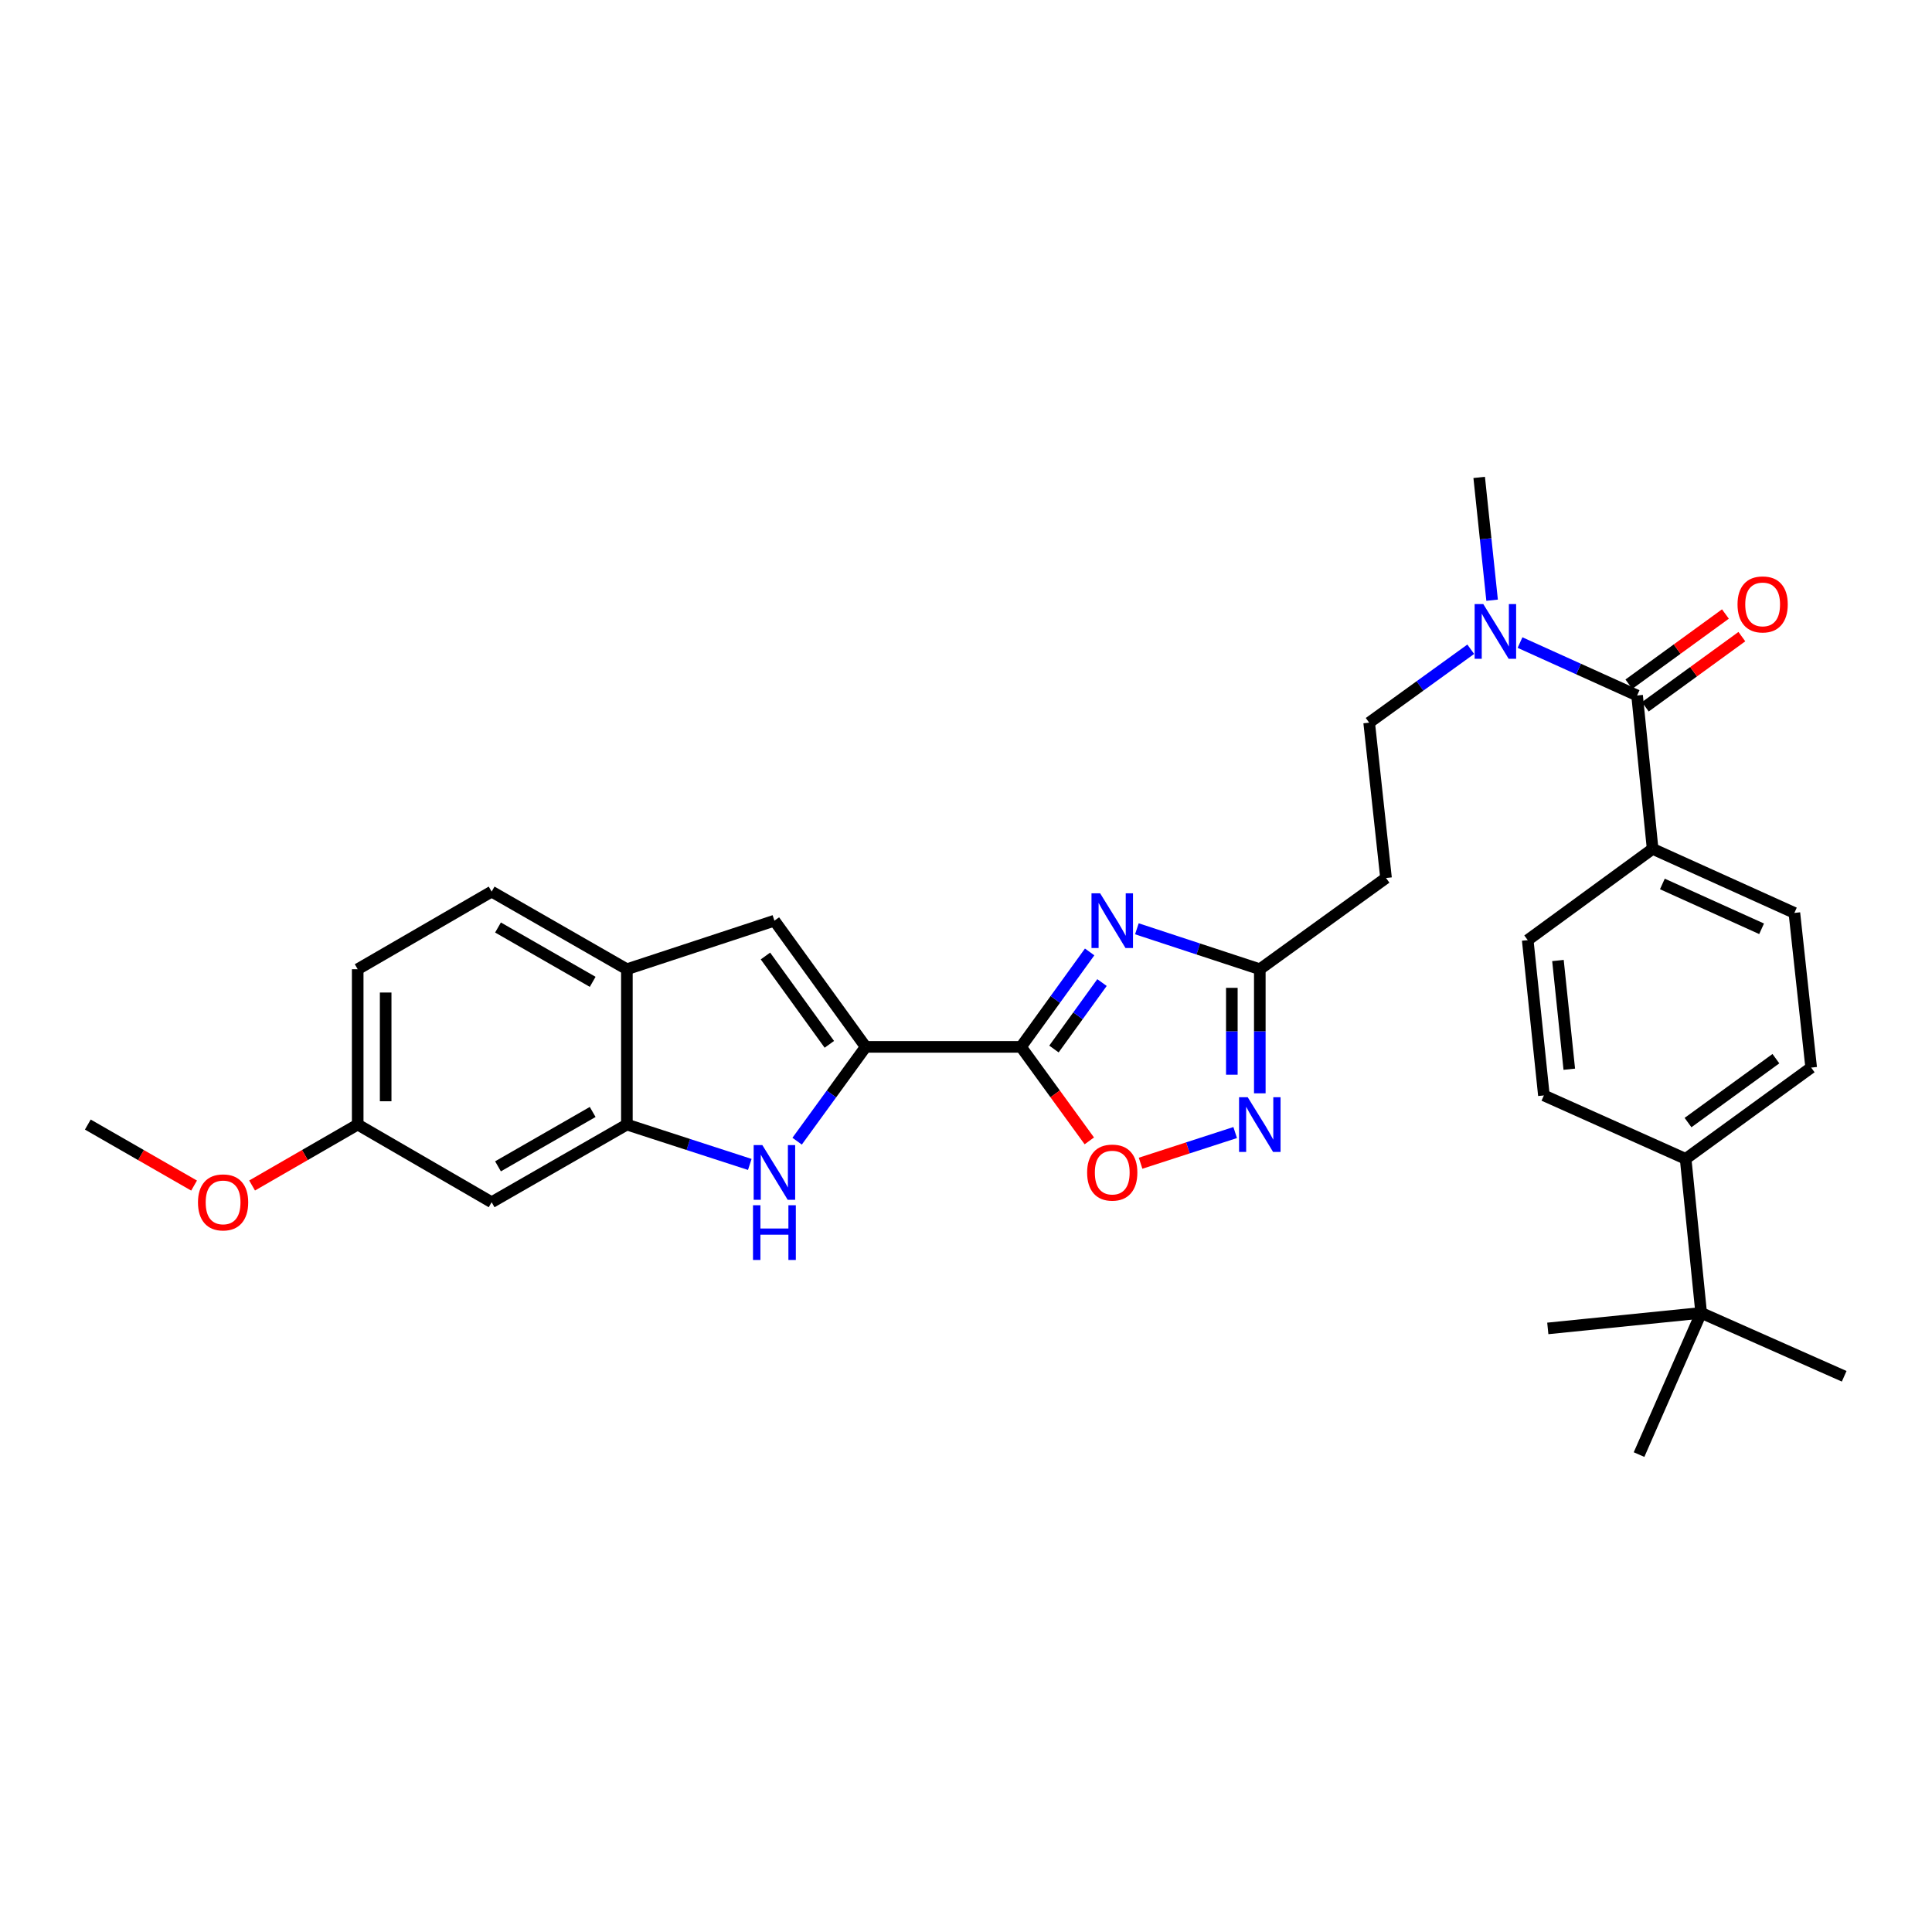 <?xml version='1.0' encoding='iso-8859-1'?>
<svg version='1.1' baseProfile='full'
              xmlns='http://www.w3.org/2000/svg'
                      xmlns:rdkit='http://www.rdkit.org/xml'
                      xmlns:xlink='http://www.w3.org/1999/xlink'
                  xml:space='preserve'
width='1000px' height='1000px' viewBox='0 0 1000 1000'>
<!-- END OF HEADER -->
<rect style='opacity:1.0;fill:#FFFFFF;stroke:none' width='1000' height='1000' x='0' y='0'> </rect>
<path class='bond-0' d='M 528.464,541.86 L 546.231,517.29' style='fill:none;fill-rule:evenodd;stroke:#000000;stroke-width:6px;stroke-linecap:butt;stroke-linejoin:miter;stroke-opacity:1' />
<path class='bond-0' d='M 546.231,517.29 L 563.998,492.721' style='fill:none;fill-rule:evenodd;stroke:#0000FF;stroke-width:6px;stroke-linecap:butt;stroke-linejoin:miter;stroke-opacity:1' />
<path class='bond-0' d='M 545.522,542.97 L 557.959,525.771' style='fill:none;fill-rule:evenodd;stroke:#000000;stroke-width:6px;stroke-linecap:butt;stroke-linejoin:miter;stroke-opacity:1' />
<path class='bond-0' d='M 557.959,525.771 L 570.396,508.572' style='fill:none;fill-rule:evenodd;stroke:#0000FF;stroke-width:6px;stroke-linecap:butt;stroke-linejoin:miter;stroke-opacity:1' />
<path class='bond-1' d='M 528.464,541.86 L 448.082,541.86' style='fill:none;fill-rule:evenodd;stroke:#000000;stroke-width:6px;stroke-linecap:butt;stroke-linejoin:miter;stroke-opacity:1' />
<path class='bond-5' d='M 528.464,541.86 L 546.145,566.188' style='fill:none;fill-rule:evenodd;stroke:#000000;stroke-width:6px;stroke-linecap:butt;stroke-linejoin:miter;stroke-opacity:1' />
<path class='bond-5' d='M 546.145,566.188 L 563.827,590.516' style='fill:none;fill-rule:evenodd;stroke:#FF0000;stroke-width:6px;stroke-linecap:butt;stroke-linejoin:miter;stroke-opacity:1' />
<path class='bond-4' d='M 588.445,480.74 L 620.259,491.206' style='fill:none;fill-rule:evenodd;stroke:#0000FF;stroke-width:6px;stroke-linecap:butt;stroke-linejoin:miter;stroke-opacity:1' />
<path class='bond-4' d='M 620.259,491.206 L 652.073,501.672' style='fill:none;fill-rule:evenodd;stroke:#000000;stroke-width:6px;stroke-linecap:butt;stroke-linejoin:miter;stroke-opacity:1' />
<path class='bond-2' d='M 448.082,541.86 L 430.336,566.267' style='fill:none;fill-rule:evenodd;stroke:#000000;stroke-width:6px;stroke-linecap:butt;stroke-linejoin:miter;stroke-opacity:1' />
<path class='bond-2' d='M 430.336,566.267 L 412.59,590.675' style='fill:none;fill-rule:evenodd;stroke:#0000FF;stroke-width:6px;stroke-linecap:butt;stroke-linejoin:miter;stroke-opacity:1' />
<path class='bond-6' d='M 448.082,541.86 L 400.835,476.545' style='fill:none;fill-rule:evenodd;stroke:#000000;stroke-width:6px;stroke-linecap:butt;stroke-linejoin:miter;stroke-opacity:1' />
<path class='bond-6' d='M 429.268,540.545 L 396.195,494.825' style='fill:none;fill-rule:evenodd;stroke:#000000;stroke-width:6px;stroke-linecap:butt;stroke-linejoin:miter;stroke-opacity:1' />
<path class='bond-7' d='M 388.088,602.709 L 356.28,592.39' style='fill:none;fill-rule:evenodd;stroke:#0000FF;stroke-width:6px;stroke-linecap:butt;stroke-linejoin:miter;stroke-opacity:1' />
<path class='bond-7' d='M 356.28,592.39 L 324.473,582.071' style='fill:none;fill-rule:evenodd;stroke:#000000;stroke-width:6px;stroke-linecap:butt;stroke-linejoin:miter;stroke-opacity:1' />
<path class='bond-3' d='M 639.325,586.205 L 614.846,594.145' style='fill:none;fill-rule:evenodd;stroke:#0000FF;stroke-width:6px;stroke-linecap:butt;stroke-linejoin:miter;stroke-opacity:1' />
<path class='bond-3' d='M 614.846,594.145 L 590.367,602.085' style='fill:none;fill-rule:evenodd;stroke:#FF0000;stroke-width:6px;stroke-linecap:butt;stroke-linejoin:miter;stroke-opacity:1' />
<path class='bond-31' d='M 652.073,565.901 L 652.073,533.787' style='fill:none;fill-rule:evenodd;stroke:#0000FF;stroke-width:6px;stroke-linecap:butt;stroke-linejoin:miter;stroke-opacity:1' />
<path class='bond-31' d='M 652.073,533.787 L 652.073,501.672' style='fill:none;fill-rule:evenodd;stroke:#000000;stroke-width:6px;stroke-linecap:butt;stroke-linejoin:miter;stroke-opacity:1' />
<path class='bond-31' d='M 637.599,556.267 L 637.599,533.787' style='fill:none;fill-rule:evenodd;stroke:#0000FF;stroke-width:6px;stroke-linecap:butt;stroke-linejoin:miter;stroke-opacity:1' />
<path class='bond-31' d='M 637.599,533.787 L 637.599,511.307' style='fill:none;fill-rule:evenodd;stroke:#000000;stroke-width:6px;stroke-linecap:butt;stroke-linejoin:miter;stroke-opacity:1' />
<path class='bond-10' d='M 652.073,501.672 L 717.403,454.45' style='fill:none;fill-rule:evenodd;stroke:#000000;stroke-width:6px;stroke-linecap:butt;stroke-linejoin:miter;stroke-opacity:1' />
<path class='bond-9' d='M 400.835,476.545 L 324.473,501.672' style='fill:none;fill-rule:evenodd;stroke:#000000;stroke-width:6px;stroke-linecap:butt;stroke-linejoin:miter;stroke-opacity:1' />
<path class='bond-11' d='M 324.473,582.071 L 254.471,622.274' style='fill:none;fill-rule:evenodd;stroke:#000000;stroke-width:6px;stroke-linecap:butt;stroke-linejoin:miter;stroke-opacity:1' />
<path class='bond-11' d='M 306.765,575.551 L 257.763,603.693' style='fill:none;fill-rule:evenodd;stroke:#000000;stroke-width:6px;stroke-linecap:butt;stroke-linejoin:miter;stroke-opacity:1' />
<path class='bond-32' d='M 324.473,582.071 L 324.473,501.672' style='fill:none;fill-rule:evenodd;stroke:#000000;stroke-width:6px;stroke-linecap:butt;stroke-linejoin:miter;stroke-opacity:1' />
<path class='bond-8' d='M 847.356,359.988 L 817.058,346.291' style='fill:none;fill-rule:evenodd;stroke:#000000;stroke-width:6px;stroke-linecap:butt;stroke-linejoin:miter;stroke-opacity:1' />
<path class='bond-8' d='M 817.058,346.291 L 786.761,332.594' style='fill:none;fill-rule:evenodd;stroke:#0000FF;stroke-width:6px;stroke-linecap:butt;stroke-linejoin:miter;stroke-opacity:1' />
<path class='bond-13' d='M 847.356,359.988 L 855.396,439.374' style='fill:none;fill-rule:evenodd;stroke:#000000;stroke-width:6px;stroke-linecap:butt;stroke-linejoin:miter;stroke-opacity:1' />
<path class='bond-16' d='M 851.61,365.842 L 876.598,347.681' style='fill:none;fill-rule:evenodd;stroke:#000000;stroke-width:6px;stroke-linecap:butt;stroke-linejoin:miter;stroke-opacity:1' />
<path class='bond-16' d='M 876.598,347.681 L 901.586,329.519' style='fill:none;fill-rule:evenodd;stroke:#FF0000;stroke-width:6px;stroke-linecap:butt;stroke-linejoin:miter;stroke-opacity:1' />
<path class='bond-16' d='M 843.101,354.135 L 868.089,335.973' style='fill:none;fill-rule:evenodd;stroke:#000000;stroke-width:6px;stroke-linecap:butt;stroke-linejoin:miter;stroke-opacity:1' />
<path class='bond-16' d='M 868.089,335.973 L 893.077,317.812' style='fill:none;fill-rule:evenodd;stroke:#FF0000;stroke-width:6px;stroke-linecap:butt;stroke-linejoin:miter;stroke-opacity:1' />
<path class='bond-18' d='M 324.473,501.672 L 254.471,461.493' style='fill:none;fill-rule:evenodd;stroke:#000000;stroke-width:6px;stroke-linecap:butt;stroke-linejoin:miter;stroke-opacity:1' />
<path class='bond-18' d='M 306.768,508.198 L 257.767,480.073' style='fill:none;fill-rule:evenodd;stroke:#000000;stroke-width:6px;stroke-linecap:butt;stroke-linejoin:miter;stroke-opacity:1' />
<path class='bond-17' d='M 717.403,454.45 L 708.679,374.051' style='fill:none;fill-rule:evenodd;stroke:#000000;stroke-width:6px;stroke-linecap:butt;stroke-linejoin:miter;stroke-opacity:1' />
<path class='bond-23' d='M 254.471,622.274 L 185.145,582.071' style='fill:none;fill-rule:evenodd;stroke:#000000;stroke-width:6px;stroke-linecap:butt;stroke-linejoin:miter;stroke-opacity:1' />
<path class='bond-12' d='M 761.254,336.049 L 734.966,355.05' style='fill:none;fill-rule:evenodd;stroke:#0000FF;stroke-width:6px;stroke-linecap:butt;stroke-linejoin:miter;stroke-opacity:1' />
<path class='bond-12' d='M 734.966,355.05 L 708.679,374.051' style='fill:none;fill-rule:evenodd;stroke:#000000;stroke-width:6px;stroke-linecap:butt;stroke-linejoin:miter;stroke-opacity:1' />
<path class='bond-26' d='M 772.309,310.665 L 768.966,278.885' style='fill:none;fill-rule:evenodd;stroke:#0000FF;stroke-width:6px;stroke-linecap:butt;stroke-linejoin:miter;stroke-opacity:1' />
<path class='bond-26' d='M 768.966,278.885 L 765.623,247.106' style='fill:none;fill-rule:evenodd;stroke:#000000;stroke-width:6px;stroke-linecap:butt;stroke-linejoin:miter;stroke-opacity:1' />
<path class='bond-19' d='M 855.396,439.374 L 790.742,486.604' style='fill:none;fill-rule:evenodd;stroke:#000000;stroke-width:6px;stroke-linecap:butt;stroke-linejoin:miter;stroke-opacity:1' />
<path class='bond-20' d='M 855.396,439.374 L 928.767,472.525' style='fill:none;fill-rule:evenodd;stroke:#000000;stroke-width:6px;stroke-linecap:butt;stroke-linejoin:miter;stroke-opacity:1' />
<path class='bond-20' d='M 860.443,457.536 L 911.802,480.742' style='fill:none;fill-rule:evenodd;stroke:#000000;stroke-width:6px;stroke-linecap:butt;stroke-linejoin:miter;stroke-opacity:1' />
<path class='bond-14' d='M 880.523,679.548 L 872.483,599.833' style='fill:none;fill-rule:evenodd;stroke:#000000;stroke-width:6px;stroke-linecap:butt;stroke-linejoin:miter;stroke-opacity:1' />
<path class='bond-27' d='M 880.523,679.548 L 848.369,752.894' style='fill:none;fill-rule:evenodd;stroke:#000000;stroke-width:6px;stroke-linecap:butt;stroke-linejoin:miter;stroke-opacity:1' />
<path class='bond-28' d='M 880.523,679.548 L 801.138,687.588' style='fill:none;fill-rule:evenodd;stroke:#000000;stroke-width:6px;stroke-linecap:butt;stroke-linejoin:miter;stroke-opacity:1' />
<path class='bond-29' d='M 880.523,679.548 L 954.545,712.361' style='fill:none;fill-rule:evenodd;stroke:#000000;stroke-width:6px;stroke-linecap:butt;stroke-linejoin:miter;stroke-opacity:1' />
<path class='bond-15' d='M 872.483,599.833 L 937.459,552.586' style='fill:none;fill-rule:evenodd;stroke:#000000;stroke-width:6px;stroke-linecap:butt;stroke-linejoin:miter;stroke-opacity:1' />
<path class='bond-15' d='M 873.717,581.04 L 919.201,547.967' style='fill:none;fill-rule:evenodd;stroke:#000000;stroke-width:6px;stroke-linecap:butt;stroke-linejoin:miter;stroke-opacity:1' />
<path class='bond-34' d='M 872.483,599.833 L 799.12,566.987' style='fill:none;fill-rule:evenodd;stroke:#000000;stroke-width:6px;stroke-linecap:butt;stroke-linejoin:miter;stroke-opacity:1' />
<path class='bond-24' d='M 254.471,461.493 L 185.145,501.672' style='fill:none;fill-rule:evenodd;stroke:#000000;stroke-width:6px;stroke-linecap:butt;stroke-linejoin:miter;stroke-opacity:1' />
<path class='bond-21' d='M 790.742,486.604 L 799.12,566.987' style='fill:none;fill-rule:evenodd;stroke:#000000;stroke-width:6px;stroke-linecap:butt;stroke-linejoin:miter;stroke-opacity:1' />
<path class='bond-21' d='M 806.393,497.161 L 812.258,553.429' style='fill:none;fill-rule:evenodd;stroke:#000000;stroke-width:6px;stroke-linecap:butt;stroke-linejoin:miter;stroke-opacity:1' />
<path class='bond-22' d='M 928.767,472.525 L 937.459,552.586' style='fill:none;fill-rule:evenodd;stroke:#000000;stroke-width:6px;stroke-linecap:butt;stroke-linejoin:miter;stroke-opacity:1' />
<path class='bond-25' d='M 185.145,582.071 L 157.814,597.841' style='fill:none;fill-rule:evenodd;stroke:#000000;stroke-width:6px;stroke-linecap:butt;stroke-linejoin:miter;stroke-opacity:1' />
<path class='bond-25' d='M 157.814,597.841 L 130.483,613.612' style='fill:none;fill-rule:evenodd;stroke:#FF0000;stroke-width:6px;stroke-linecap:butt;stroke-linejoin:miter;stroke-opacity:1' />
<path class='bond-33' d='M 185.145,582.071 L 185.145,501.672' style='fill:none;fill-rule:evenodd;stroke:#000000;stroke-width:6px;stroke-linecap:butt;stroke-linejoin:miter;stroke-opacity:1' />
<path class='bond-33' d='M 199.618,570.011 L 199.618,513.732' style='fill:none;fill-rule:evenodd;stroke:#000000;stroke-width:6px;stroke-linecap:butt;stroke-linejoin:miter;stroke-opacity:1' />
<path class='bond-30' d='M 100.454,613.651 L 72.954,597.861' style='fill:none;fill-rule:evenodd;stroke:#FF0000;stroke-width:6px;stroke-linecap:butt;stroke-linejoin:miter;stroke-opacity:1' />
<path class='bond-30' d='M 72.954,597.861 L 45.455,582.071' style='fill:none;fill-rule:evenodd;stroke:#000000;stroke-width:6px;stroke-linecap:butt;stroke-linejoin:miter;stroke-opacity:1' />
<path  class='atom-1' d='M 569.435 462.385
L 578.715 477.385
Q 579.635 478.865, 581.115 481.545
Q 582.595 484.225, 582.675 484.385
L 582.675 462.385
L 586.435 462.385
L 586.435 490.705
L 582.555 490.705
L 572.595 474.305
Q 571.435 472.385, 570.195 470.185
Q 568.995 467.985, 568.635 467.305
L 568.635 490.705
L 564.955 490.705
L 564.955 462.385
L 569.435 462.385
' fill='#0000FF'/>
<path  class='atom-3' d='M 394.575 592.684
L 403.855 607.684
Q 404.775 609.164, 406.255 611.844
Q 407.735 614.524, 407.815 614.684
L 407.815 592.684
L 411.575 592.684
L 411.575 621.004
L 407.695 621.004
L 397.735 604.604
Q 396.575 602.684, 395.335 600.484
Q 394.135 598.284, 393.775 597.604
L 393.775 621.004
L 390.095 621.004
L 390.095 592.684
L 394.575 592.684
' fill='#0000FF'/>
<path  class='atom-3' d='M 389.755 623.836
L 393.595 623.836
L 393.595 635.876
L 408.075 635.876
L 408.075 623.836
L 411.915 623.836
L 411.915 652.156
L 408.075 652.156
L 408.075 639.076
L 393.595 639.076
L 393.595 652.156
L 389.755 652.156
L 389.755 623.836
' fill='#0000FF'/>
<path  class='atom-4' d='M 645.813 567.911
L 655.093 582.911
Q 656.013 584.391, 657.493 587.071
Q 658.973 589.751, 659.053 589.911
L 659.053 567.911
L 662.813 567.911
L 662.813 596.231
L 658.933 596.231
L 648.973 579.831
Q 647.813 577.911, 646.573 575.711
Q 645.373 573.511, 645.013 572.831
L 645.013 596.231
L 641.333 596.231
L 641.333 567.911
L 645.813 567.911
' fill='#0000FF'/>
<path  class='atom-6' d='M 562.695 606.924
Q 562.695 600.124, 566.055 596.324
Q 569.415 592.524, 575.695 592.524
Q 581.975 592.524, 585.335 596.324
Q 588.695 600.124, 588.695 606.924
Q 588.695 613.804, 585.295 617.724
Q 581.895 621.604, 575.695 621.604
Q 569.455 621.604, 566.055 617.724
Q 562.695 613.844, 562.695 606.924
M 575.695 618.404
Q 580.015 618.404, 582.335 615.524
Q 584.695 612.604, 584.695 606.924
Q 584.695 601.364, 582.335 598.564
Q 580.015 595.724, 575.695 595.724
Q 571.375 595.724, 569.015 598.524
Q 566.695 601.324, 566.695 606.924
Q 566.695 612.644, 569.015 615.524
Q 571.375 618.404, 575.695 618.404
' fill='#FF0000'/>
<path  class='atom-13' d='M 767.749 312.669
L 777.029 327.669
Q 777.949 329.149, 779.429 331.829
Q 780.909 334.509, 780.989 334.669
L 780.989 312.669
L 784.749 312.669
L 784.749 340.989
L 780.869 340.989
L 770.909 324.589
Q 769.749 322.669, 768.509 320.469
Q 767.309 318.269, 766.949 317.589
L 766.949 340.989
L 763.269 340.989
L 763.269 312.669
L 767.749 312.669
' fill='#0000FF'/>
<path  class='atom-17' d='M 899.34 312.838
Q 899.34 306.038, 902.7 302.238
Q 906.06 298.438, 912.34 298.438
Q 918.62 298.438, 921.98 302.238
Q 925.34 306.038, 925.34 312.838
Q 925.34 319.718, 921.94 323.638
Q 918.54 327.518, 912.34 327.518
Q 906.1 327.518, 902.7 323.638
Q 899.34 319.758, 899.34 312.838
M 912.34 324.318
Q 916.66 324.318, 918.98 321.438
Q 921.34 318.518, 921.34 312.838
Q 921.34 307.278, 918.98 304.478
Q 916.66 301.638, 912.34 301.638
Q 908.02 301.638, 905.66 304.438
Q 903.34 307.238, 903.34 312.838
Q 903.34 318.558, 905.66 321.438
Q 908.02 324.318, 912.34 324.318
' fill='#FF0000'/>
<path  class='atom-26' d='M 102.472 622.354
Q 102.472 615.554, 105.832 611.754
Q 109.192 607.954, 115.472 607.954
Q 121.752 607.954, 125.112 611.754
Q 128.472 615.554, 128.472 622.354
Q 128.472 629.234, 125.072 633.154
Q 121.672 637.034, 115.472 637.034
Q 109.232 637.034, 105.832 633.154
Q 102.472 629.274, 102.472 622.354
M 115.472 633.834
Q 119.792 633.834, 122.112 630.954
Q 124.472 628.034, 124.472 622.354
Q 124.472 616.794, 122.112 613.994
Q 119.792 611.154, 115.472 611.154
Q 111.152 611.154, 108.792 613.954
Q 106.472 616.754, 106.472 622.354
Q 106.472 628.074, 108.792 630.954
Q 111.152 633.834, 115.472 633.834
' fill='#FF0000'/>
</svg>
